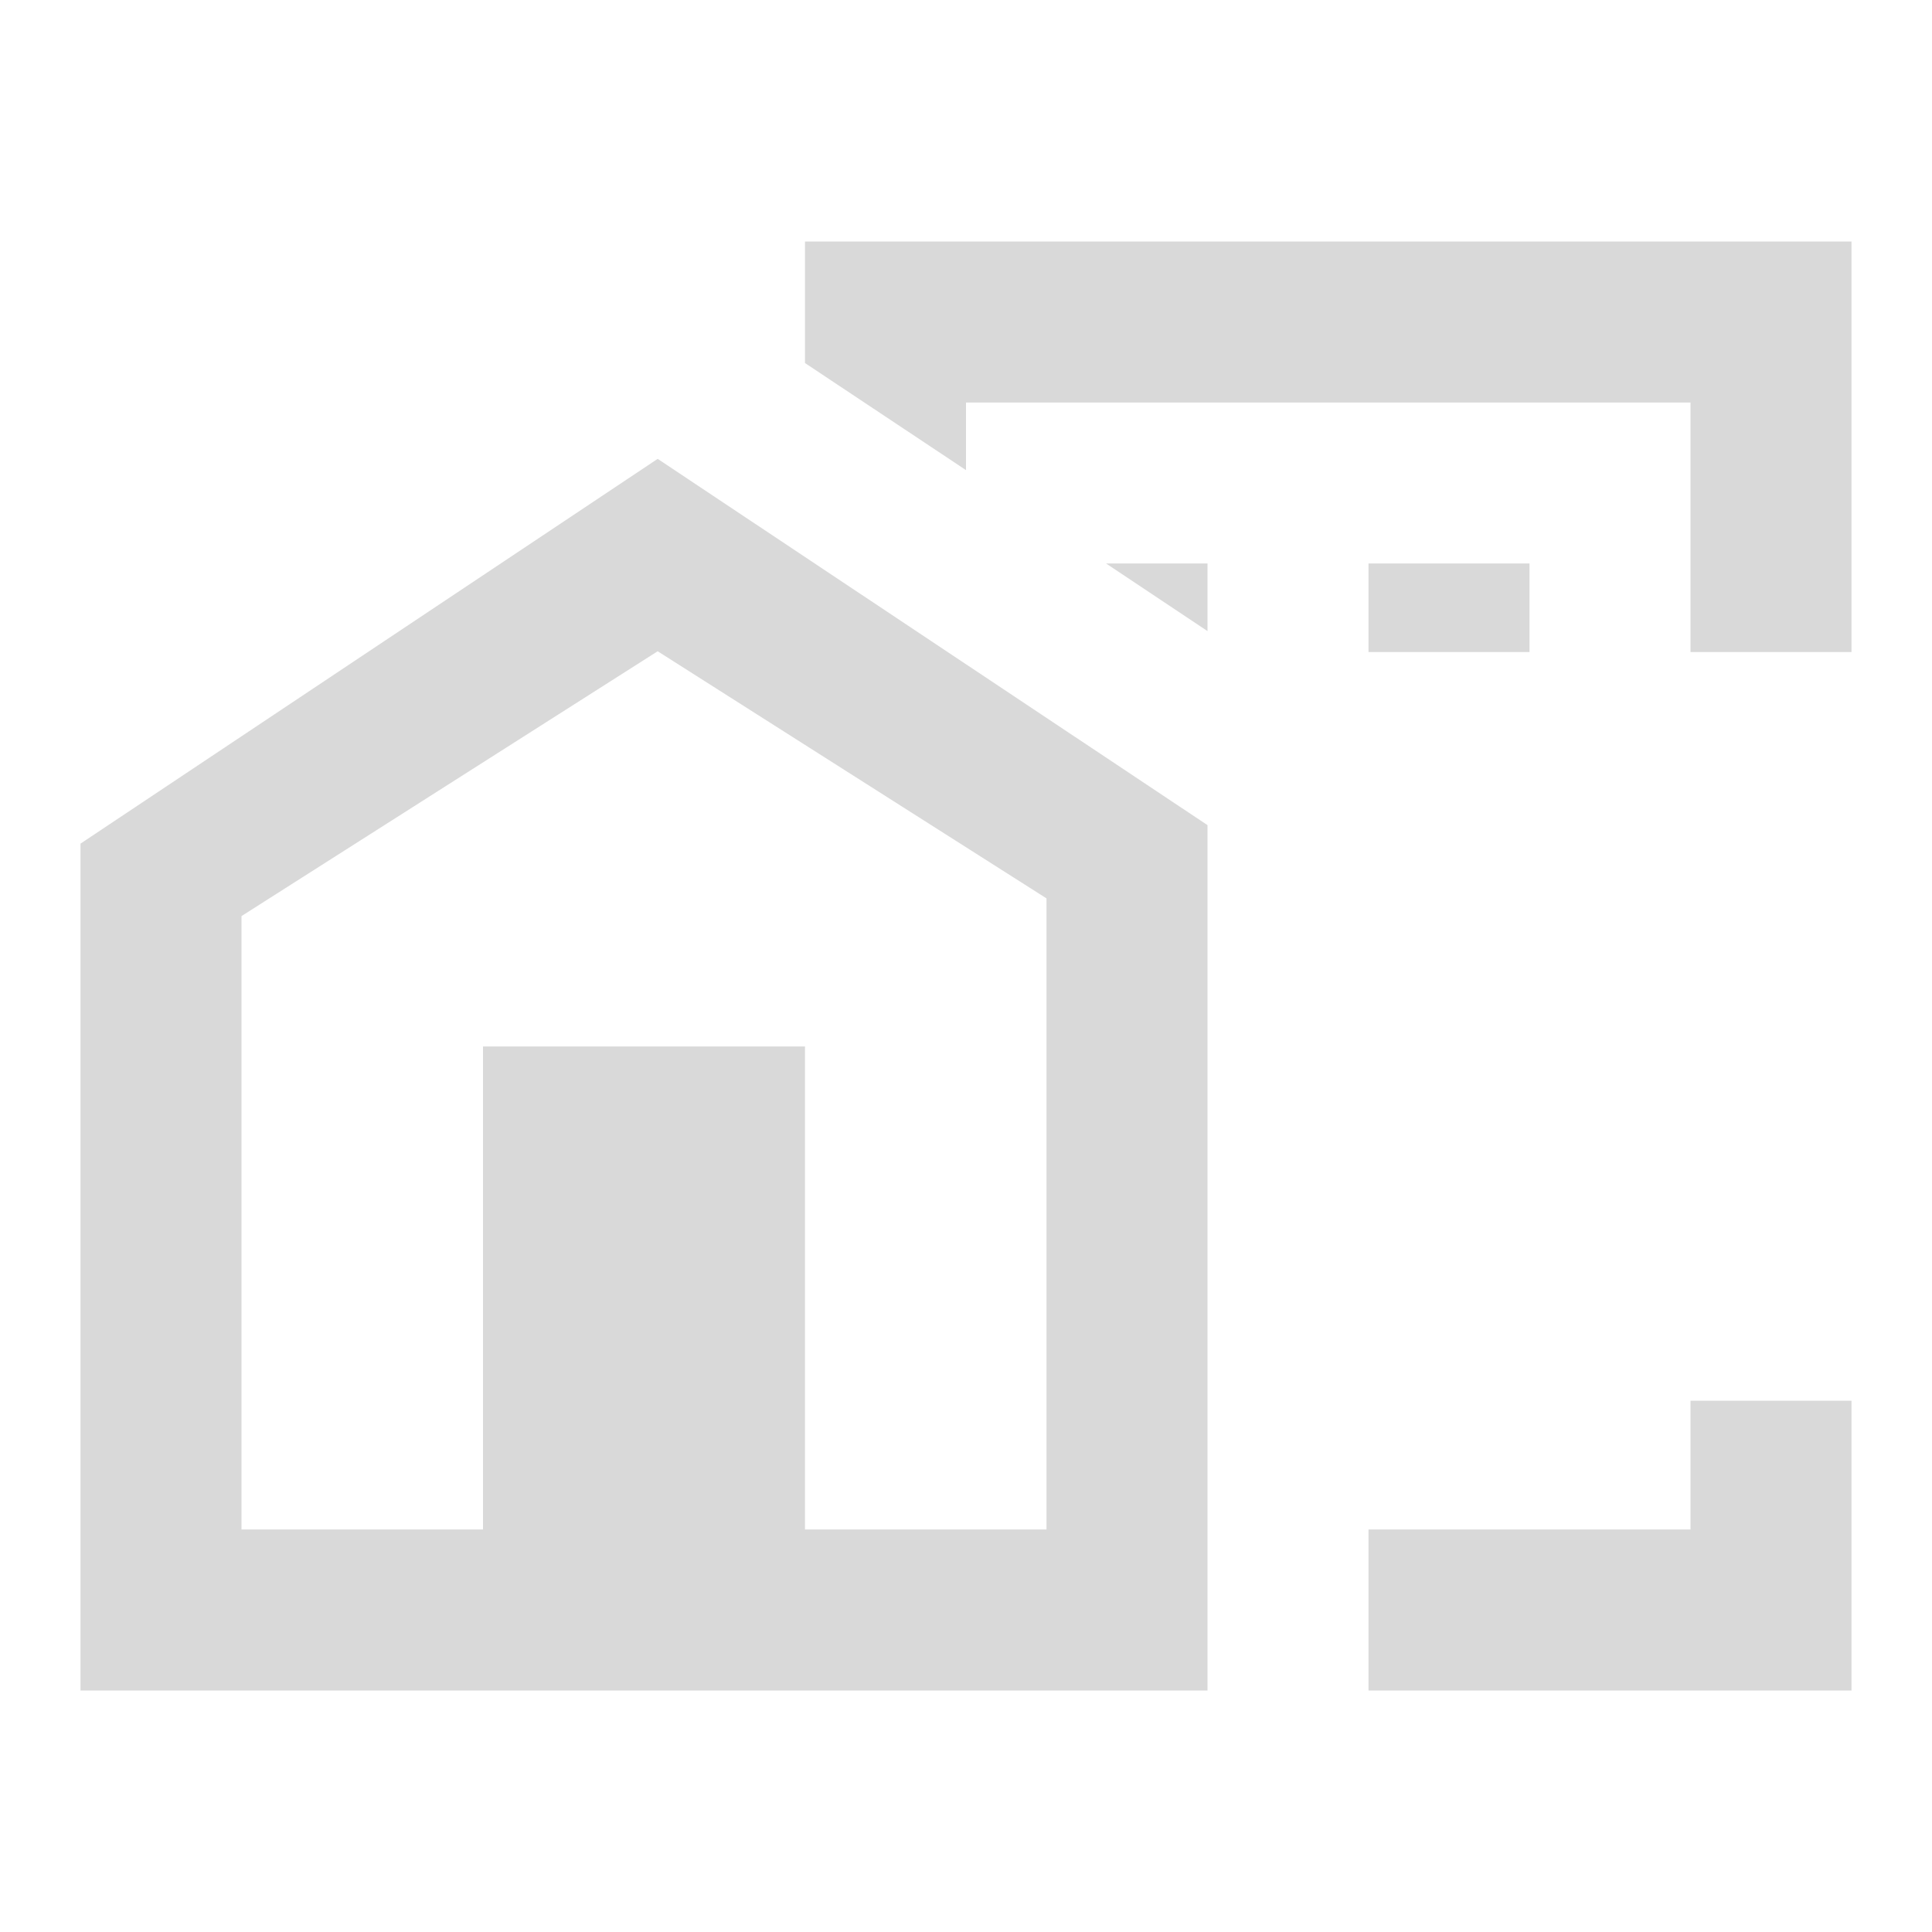 <?xml version="1.0" encoding="UTF-8"?> <svg xmlns="http://www.w3.org/2000/svg" width="80" height="80" viewBox="0 0 80 80" fill="none"> <path d="M27.233 19L50 34.167V70H3.333V34.933L27.233 19ZM33.333 63.333H43.333V37.2L27.233 26.967L10 37.933V63.333H20V43.333H33.333V63.333Z" fill="#D9D9D9"></path> <path fill-rule="evenodd" clip-rule="evenodd" d="M33.333 15.033V10H76.667V27H70V16.667H40V19.467L33.333 15.033ZM70 58V63.333H56.667V70H76.667V58H70Z" fill="#D9D9D9"></path> <path fill-rule="evenodd" clip-rule="evenodd" d="M63.333 23.333H56.667V27H63.333V23.333ZM50 26.133L45.8 23.333H50V26.133Z" fill="#D9D9D9"></path> </svg> 